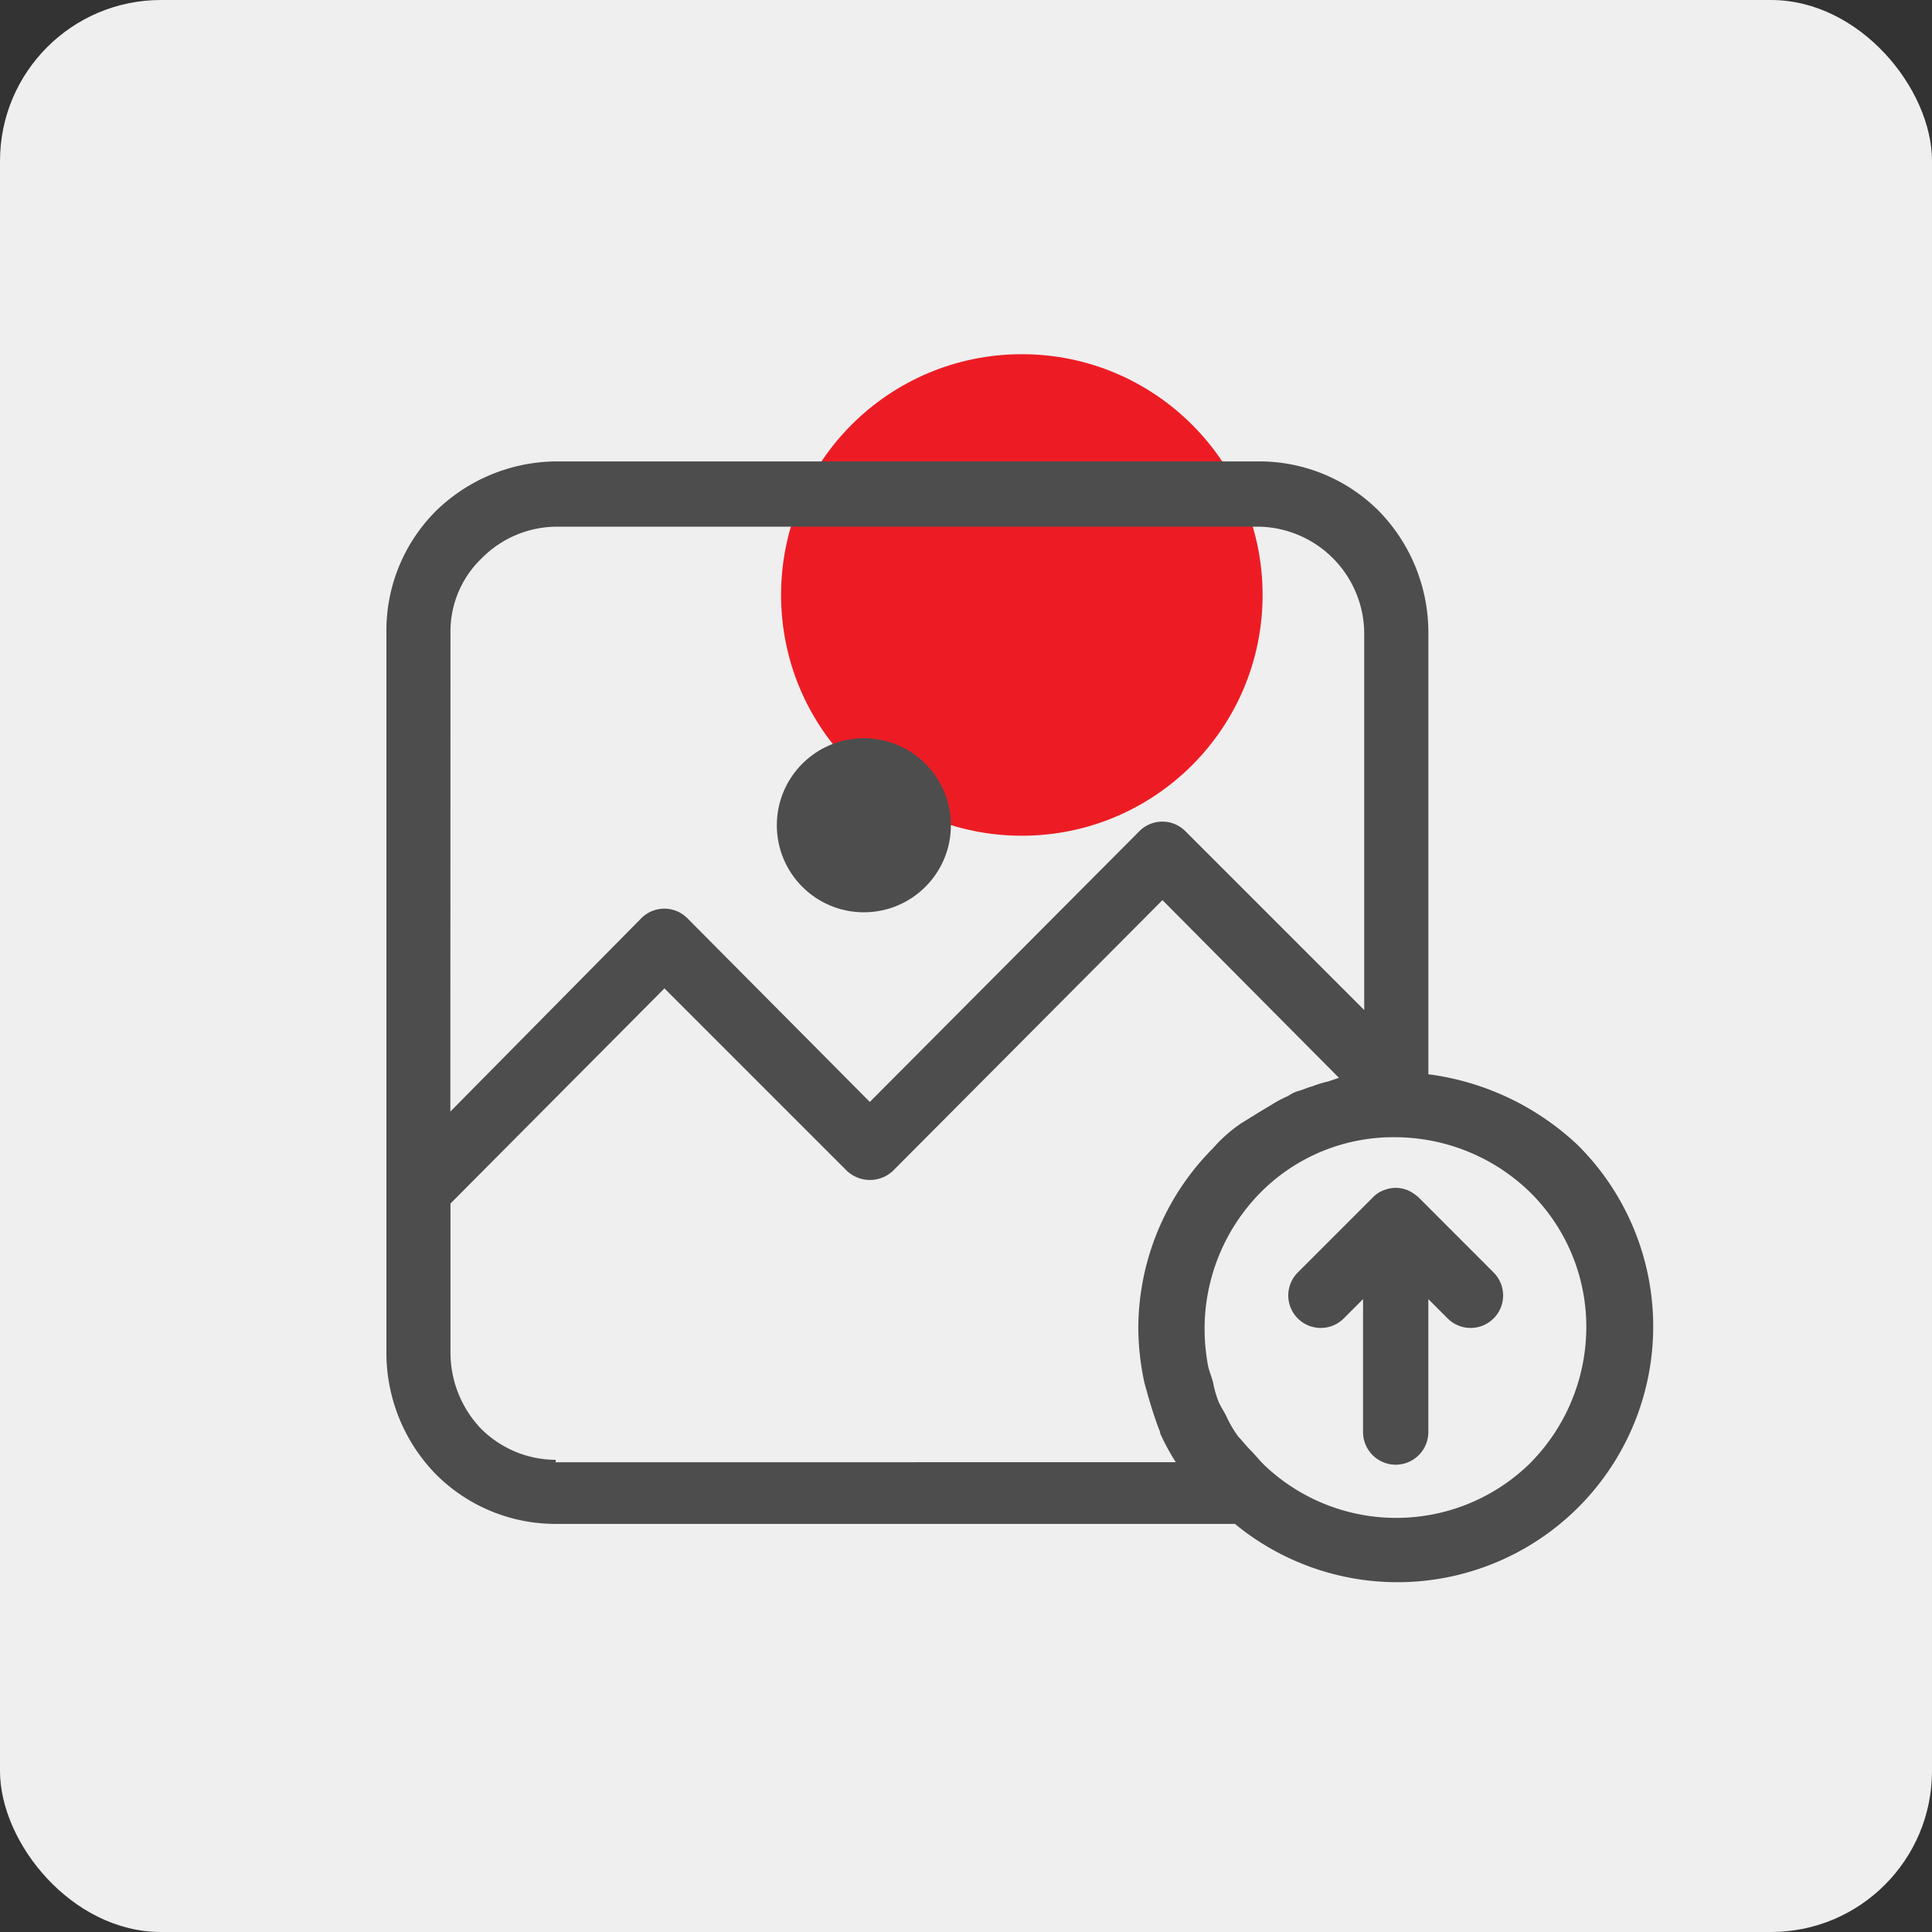 <svg xmlns="http://www.w3.org/2000/svg" width="60" height="60" viewBox="0 0 60 60"><rect x="0" y="0" width="60" height="60" fill="#333333" stroke="none"/><defs><style>.a{fill:#efefef;}.b{fill:#ed1c24;}.c{fill:#4d4d4d;}</style></defs><g transform="translate(-759 -2613)"><rect class="a" width="60" height="60" rx="5" transform="translate(759 2613)"/><g transform="translate(280.047 2174.085)"><circle class="b" cx="7.477" cy="7.477" r="7.477" transform="translate(503.21 449.915)"/><g transform="translate(490.953 453.244)"><circle class="c" cx="2.703" cy="2.703" r="2.703" transform="translate(12.125 8.597)"/><path class="c" d="M527.967,477.428a8.322,8.322,0,0,0-4.655-2.214v-13.74a5.4,5.4,0,0,0-1.539-3.754,5.245,5.245,0,0,0-3.754-1.539H496.246a5.406,5.406,0,0,0-3.754,1.539,5.245,5.245,0,0,0-1.539,3.754v22.411a5.4,5.4,0,0,0,1.539,3.754,5.243,5.243,0,0,0,3.754,1.539h21.059a7.942,7.942,0,0,0,10.661-11.75Zm-35.024-15.954a3.143,3.143,0,0,1,.976-2.29,3.294,3.294,0,0,1,2.328-.976h21.773a3.333,3.333,0,0,1,3.3,3.3v11.712l-5.556-5.556a1.007,1.007,0,0,0-1.426,0l-8.372,8.409-5.668-5.706a1.008,1.008,0,0,0-1.427,0l-5.932,6.006Zm3.266,25.789v-.075a3.293,3.293,0,0,1-2.327-.976,3.427,3.427,0,0,1-.939-2.328v-4.655l6.645-6.682,5.668,5.668a1.044,1.044,0,0,0,1.427,0l8.371-8.409,5.481,5.519-.338.113a3.459,3.459,0,0,0-.488.15c-.15.038-.3.113-.451.15a1.117,1.117,0,0,0-.3.15,3.514,3.514,0,0,0-.375.188l-.563.338c-.113.075-.188.113-.3.188-.075.038-.113.075-.188.113a4.508,4.508,0,0,0-.9.788,7.941,7.941,0,0,0-2.328,5.631,8.25,8.25,0,0,0,.188,1.652c.038.15.075.262.113.413.113.375.225.751.376,1.126v.037a6.889,6.889,0,0,0,.488.9Zm30.294,0a5.938,5.938,0,0,1-8.3.075c-.15-.15-.3-.338-.451-.488-.113-.113-.225-.263-.338-.376a3.575,3.575,0,0,1-.375-.638c-.076-.15-.15-.263-.225-.413a3.155,3.155,0,0,1-.188-.638c-.038-.15-.113-.338-.15-.488a6.227,6.227,0,0,1-.113-1.2,6.026,6.026,0,0,1,1.727-4.2,5.8,5.8,0,0,1,4.2-1.727,6.027,6.027,0,0,1,4.2,1.727,5.867,5.867,0,0,1,1.727,4.2A6.005,6.005,0,0,1,526.5,487.264Z" transform="translate(-490.953 -456.181)"/><path class="c" d="M547.733,498.945a1.305,1.305,0,0,0-.338-.225,1.092,1.092,0,0,0-.338-.075h-.075a1.091,1.091,0,0,0-.338.075.887.887,0,0,0-.338.225l-2.328,2.328a1.009,1.009,0,0,0,1.427,1.427l.6-.6v4.129a1.013,1.013,0,0,0,2.027,0V502.1l.6.6a1.009,1.009,0,0,0,1.427-1.427Z" transform="translate(-515.674 -476.084)"/></g></g></g></svg>